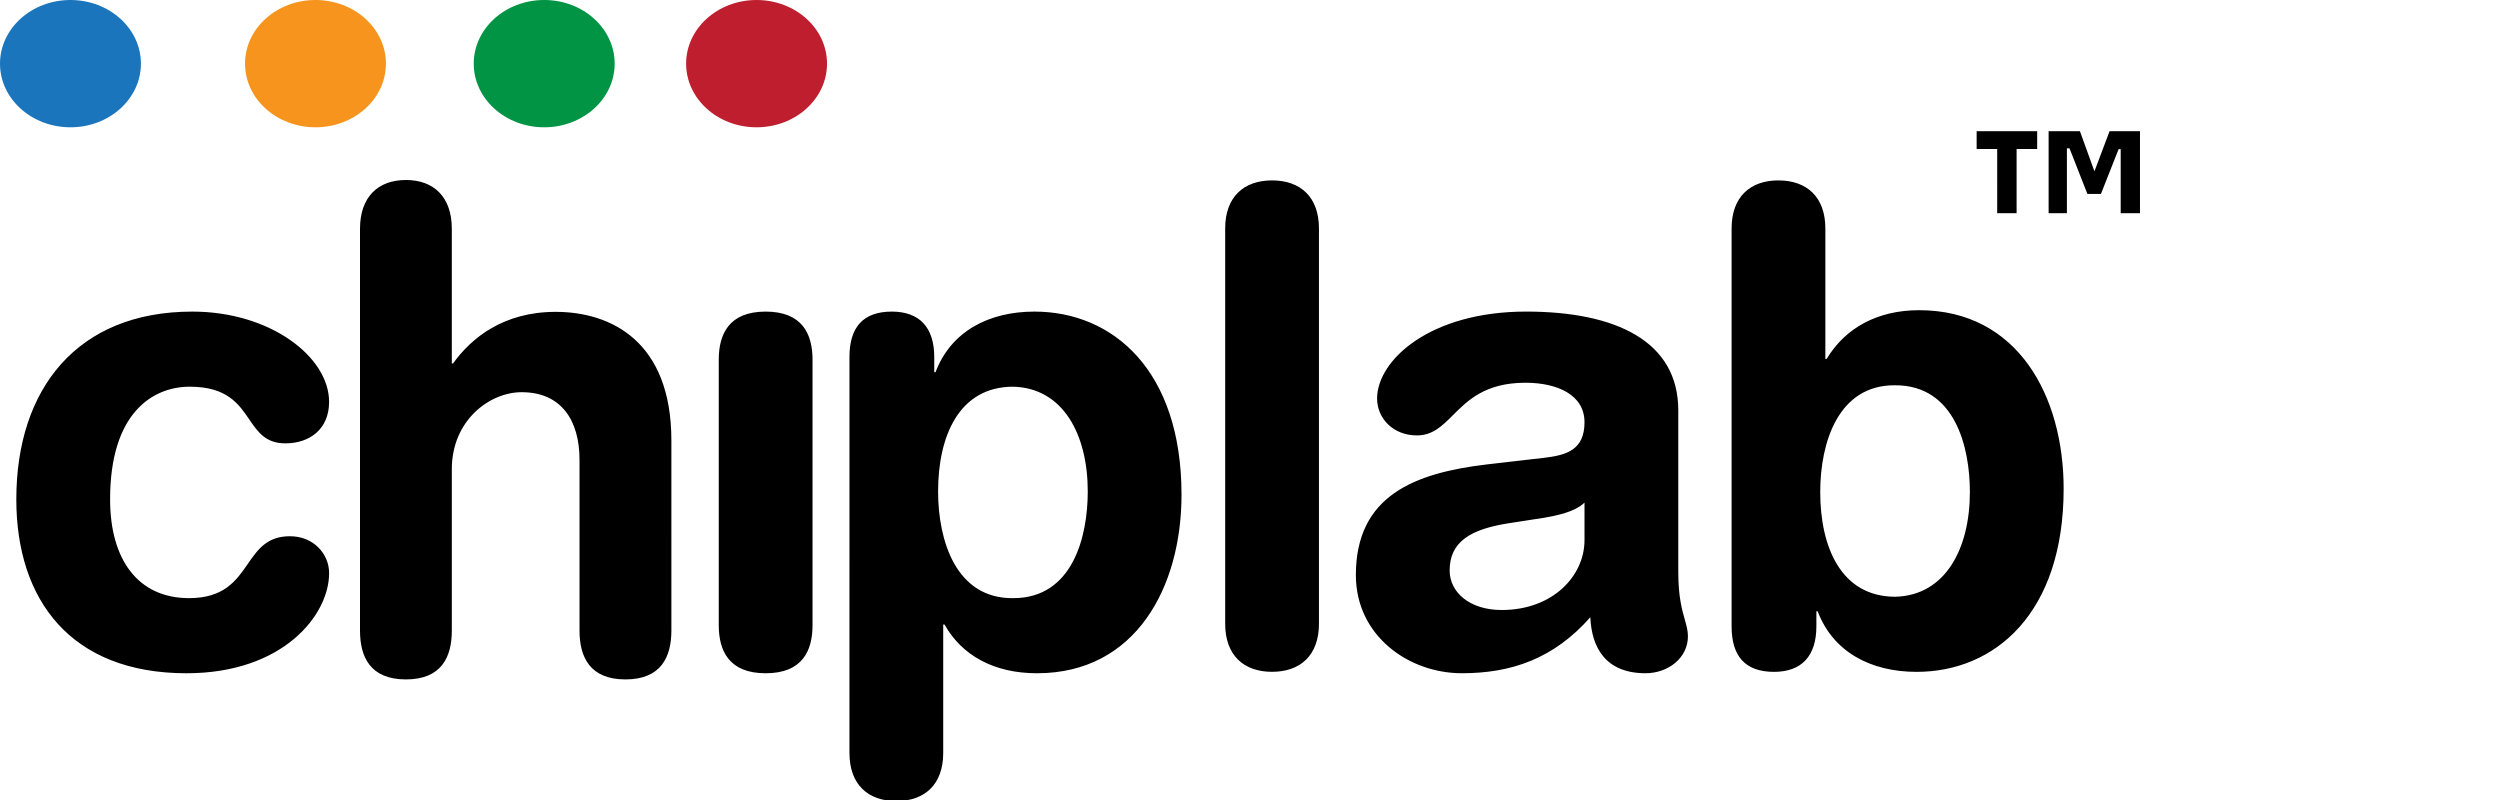 <svg width="125" height="40" xmlns="http://www.w3.org/2000/svg">
    <path fill-rule="evenodd" clip-rule="evenodd" d="M101.859 7.449h-1.029v3.21h-.97V7.45h-1.028V6.56h3.027v.889zm5.14 3.21h-.964V7.456h-.104l-.885 2.242h-.676l-.895-2.282h-.13v3.245h-.914v-4.1h1.565l.726 2.005.756-2.005h1.521v4.1zM20.295 9C18.912 9 18 9.837 18 11.443v20.085c0 1.305.502 2.443 2.295 2.443s2.296-1.138 2.296-2.443V23.46c0-2.443 1.888-3.85 3.492-3.85 1.981 0 2.893 1.407 2.893 3.381v8.537c0 1.305.504 2.443 2.296 2.443 1.793 0 2.297-1.138 2.297-2.443V22.02c0-4.954-3.02-6.427-5.788-6.427-2.61 0-4.214 1.305-5.127 2.578h-.063v-6.729C22.591 9.837 21.68 9 20.296 9zm-3.84 11.093c0-2.24-2.922-4.513-6.84-4.513-5.748 0-8.799 3.854-8.799 9.387 0 5.04 2.73 8.696 8.51 8.696 4.817 0 7.13-2.899 7.13-5.006 0-.956-.771-1.845-1.96-1.845-1.15 0-1.612.67-2.107 1.385-.57.825-1.182 1.71-2.934 1.71-2.57 0-3.95-1.943-3.95-4.94 0-4.348 2.151-5.632 3.982-5.632 1.862 0 2.451.864 2.978 1.638.428.627.815 1.195 1.807 1.195 1.188 0 2.183-.692 2.183-2.075zm19.483-2.108c0-1.285.515-2.405 2.345-2.405s2.344 1.12 2.344 2.405v13.274c0 1.284-.513 2.404-2.344 2.404-1.83 0-2.345-1.12-2.345-2.404V17.985zm6.535-.132c0-1.482.674-2.273 2.12-2.273 1.38 0 2.12.79 2.12 2.273v.757h.063c.771-2.042 2.666-3.03 4.946-3.03 3.918 0 7.354 2.931 7.354 9.157 0 4.61-2.28 8.926-7.226 8.926-2.151 0-3.757-.89-4.624-2.437h-.065v6.422c0 1.582-.93 2.405-2.344 2.405-1.413 0-2.344-.823-2.344-2.405V17.853zm8.19 1.482c-2.73 0-3.758 2.503-3.758 5.237 0 2.47.899 5.37 3.757 5.336 2.987 0 3.726-3.096 3.726-5.336 0-2.833-1.222-5.17-3.726-5.237zm10.596-7.91c0-1.582.931-2.405 2.344-2.405 1.414 0 2.345.823 2.345 2.404v19.763c0 1.581-.932 2.404-2.345 2.404-1.413 0-2.344-.823-2.344-2.404V11.424zM83.914 28.59c0 1.244.185 1.895.326 2.39.086.304.156.55.156.837 0 1.087-.996 1.845-2.12 1.845-2.022 0-2.697-1.318-2.76-2.8-1.832 2.075-3.95 2.8-6.424 2.8-2.665 0-5.299-1.877-5.299-4.908 0-3.985 2.955-5.105 6.551-5.533l2.859-.33c1.123-.132 2.022-.395 2.022-1.778 0-1.384-1.38-1.976-2.954-1.976-2.001 0-2.88.877-3.623 1.62-.544.543-1.016 1.014-1.804 1.014-1.188 0-1.99-.856-1.99-1.844 0-1.91 2.633-4.348 7.449-4.348 4.496 0 7.611 1.482 7.611 4.94v8.07zm-4.689-3.459c-.502.484-1.435.652-1.987.751l-.035.007-1.703.263c-1.958.297-3.018.923-3.018 2.372 0 1.087.996 1.976 2.6 1.976 2.57 0 4.143-1.712 4.143-3.492v-1.877zM88.923 9.02c-1.412 0-2.343.823-2.343 2.404V31.32c0 1.482.673 2.273 2.119 2.273 1.38 0 2.12-.79 2.12-2.273v-.757h.063c.771 2.042 2.666 3.03 4.946 3.03 3.918 0 7.354-2.932 7.354-9.157 0-4.612-2.28-8.926-7.226-8.926-2.087 0-3.693.889-4.624 2.437h-.064v-6.522c0-1.58-.931-2.404-2.345-2.404zm2.088 15.58c0-2.47.9-5.37 3.757-5.336 2.987 0 3.726 3.096 3.726 5.335 0 2.833-1.222 5.172-3.726 5.238-2.73 0-3.757-2.504-3.757-5.238z" fill="#000"></path>
    <path d="M3.523 6.365c1.945 0 3.523-1.425 3.523-3.182C7.046 1.425 5.468 0 3.523 0 1.577 0 0 1.425 0 3.183 0 4.94 1.577 6.365 3.523 6.365z" fill="#1B75BC"></path>
    <path d="M19.297 3.182c0 1.758-1.577 3.183-3.523 3.183-1.946 0-3.522-1.425-3.522-3.183C12.252 1.425 13.828 0 15.774 0c1.946 0 3.523 1.425 3.523 3.182z" fill="#F7941D"></path>
    <path d="M27.21 6.365c1.946 0 3.523-1.425 3.523-3.183C30.733 1.425 29.156 0 27.21 0c-1.945 0-3.523 1.425-3.523 3.182 0 1.758 1.578 3.183 3.523 3.183z" fill="#009444"></path>
    <path d="M37.828 6.365c1.946 0 3.523-1.425 3.523-3.183C41.351 1.425 39.774 0 37.828 0c-1.945 0-3.522 1.425-3.522 3.182 0 1.758 1.577 3.183 3.522 3.183z" fill="#BE1E2D"></path>
</svg>